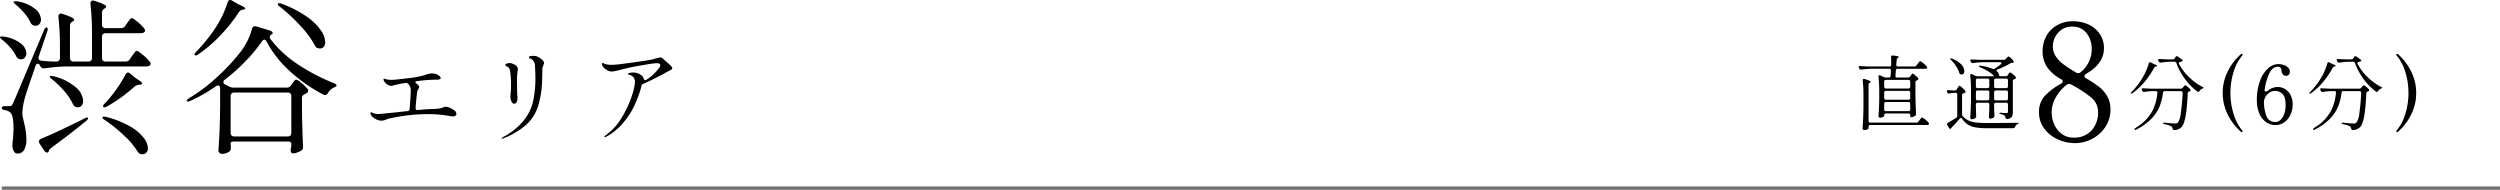 <svg xmlns="http://www.w3.org/2000/svg" width="737.5" height="56" viewBox="0 0 737.5 56">
  <g id="グループ_54270" data-name="グループ 54270" transform="translate(-248 -2104.45)">
    <line id="線_8055" data-name="線 8055" x2="737" transform="translate(248.5 2159.95)" fill="none" stroke="#707070" stroke-width="1"/>
    <g id="グループ_53592" data-name="グループ 53592" transform="translate(-46 601)">
      <path id="パス_34966" data-name="パス 34966" d="M16.008-18.288q-.384.072-.384.36a.534.534,0,0,0,.048.24,15.131,15.131,0,0,0,2.82,3.756,16.486,16.486,0,0,0,4.044,2.988q.384.168.384.288a.141.141,0,0,1-.072.12.823.823,0,0,1-.168.084q-.1.036-.168.06a2.061,2.061,0,0,0-.816.7.418.418,0,0,1-.36.264.638.638,0,0,1-.288-.12,17.875,17.875,0,0,1-3.66-3.744A18.541,18.541,0,0,1,14.9-17.928a.561.561,0,0,0-.576-.408H13.056a19.215,19.215,0,0,0-2.736.264h-.144a.524.524,0,0,1-.48-.312l-.1-.192a1.337,1.337,0,0,1-.1-.288.264.264,0,0,1,.12-.228.483.483,0,0,1,.336-.06q.816.072,2.472.12h1.392a.677.677,0,0,0,.6-.336l.216-.36a.434.434,0,0,1,.384-.24.66.66,0,0,1,.336.12l1.08.768a1.033,1.033,0,0,1,.3.336q.084.168-.06.24A2.212,2.212,0,0,1,16.008-18.288Zm-9.264.456q.072-.36.36-.36a.6.6,0,0,1,.264.072l.6.312a5.2,5.2,0,0,0,.576.264q.648.24.648.432,0,.1-.288.168l-.072.024a.723.723,0,0,0-.528.408A24.917,24.917,0,0,1,5.592-12.5,19,19,0,0,1,1.992-9.1q-.408.264-.528.12a.1.1,0,0,1-.024-.072q0-.168.264-.408a21.1,21.1,0,0,0,3.408-4.512,16.1,16.1,0,0,0,.936-1.9A17.234,17.234,0,0,0,6.744-17.832ZM9.288-9.264q0-.408-.48-.408H7.824a17.732,17.732,0,0,0-2.352.24.532.532,0,0,1-.168.024.508.508,0,0,1-.456-.312l-.12-.216a.639.639,0,0,1-.072-.288.264.264,0,0,1,.12-.228.483.483,0,0,1,.336-.06q.816.072,2.472.12h8.568a.774.774,0,0,0,.624-.288l.144-.192q.072-.072.252-.288t.324-.216a1.682,1.682,0,0,1,.684.408,5.01,5.01,0,0,1,.8.768.413.413,0,0,1,.1.264.3.3,0,0,1-.24.312.421.421,0,0,1-.12.048.694.694,0,0,0-.348.2A.685.685,0,0,0,18.24-9Q17.88-.528,16.416.936a3.261,3.261,0,0,1-2.088.888h-.072a.414.414,0,0,1-.324-.12.753.753,0,0,1-.156-.36A.893.893,0,0,0,13.368.72,5.961,5.961,0,0,0,11.424.1q-.456-.072-.456-.288,0-.1.144-.144A.947.947,0,0,1,11.5-.36q2.16.24,2.976.24A1.84,1.84,0,0,0,15-.18a.723.723,0,0,0,.336-.228A5.862,5.862,0,0,0,16.2-3.2a57.275,57.275,0,0,0,.528-5.94v-.048a.45.45,0,0,0-.144-.348.513.513,0,0,0-.36-.132H11.472a.466.466,0,0,0-.528.456,16.69,16.69,0,0,1-.972,3.972A11.481,11.481,0,0,1,7.608-1.62,16.438,16.438,0,0,1,3.1,1.656a.921.921,0,0,1-.36.12.193.193,0,0,1-.192-.1Q2.4,1.488,3.216.936a12.915,12.915,0,0,0,4.56-4.692A14.483,14.483,0,0,0,9.288-9.168ZM34.152,2.424a.3.3,0,0,1-.216-.1,16.314,16.314,0,0,1-3.852-5.016A14,14,0,0,1,28.56-9.12a14,14,0,0,1,1.524-6.432,16.314,16.314,0,0,1,3.852-5.016.3.3,0,0,1,.216-.1.278.278,0,0,1,.2.084.252.252,0,0,1,.084.18.23.23,0,0,1-.072.168,13.842,13.842,0,0,0-2.6,4.92A20.608,20.608,0,0,0,30.84-9.12a20.608,20.608,0,0,0,.924,6.192,13.842,13.842,0,0,0,2.6,4.92.23.23,0,0,1,.072.168.24.24,0,0,1-.084.192A.3.3,0,0,1,34.152,2.424Zm10.584-13.3a4.069,4.069,0,0,1,2.4.708A4.538,4.538,0,0,1,48.672-8.3,5.862,5.862,0,0,1,49.2-5.832a7.411,7.411,0,0,1-.636,3.072A5.489,5.489,0,0,1,46.764-.5a4.455,4.455,0,0,1-2.676.84A4.643,4.643,0,0,1,41.28-.576a5.945,5.945,0,0,1-1.944-2.556,9.625,9.625,0,0,1-.7-3.78,16.014,16.014,0,0,1,.96-5.868,8.883,8.883,0,0,1,2.412-3.648,4.484,4.484,0,0,1,2.844-1.212,5.093,5.093,0,0,1,1.908.324,2.817,2.817,0,0,1,1.212.852,1.782,1.782,0,0,1,.408,1.1,1.159,1.159,0,0,1-.348.852,1.131,1.131,0,0,1-.828.348,1.148,1.148,0,0,1-.888-.444,1.921,1.921,0,0,1-.432-1.164,1.368,1.368,0,0,0-.288-.816,1.027,1.027,0,0,0-.792-.264q-1.584,0-2.544,2.016A16.431,16.431,0,0,0,40.92-9.96a.364.364,0,0,0,.072.3.365.365,0,0,0,.288.108,1.039,1.039,0,0,0,.624-.264A4.325,4.325,0,0,1,44.736-10.872Zm-.648,10.3a2.22,2.22,0,0,0,1.572-.648A4.3,4.3,0,0,0,46.728-3a7.787,7.787,0,0,0,.384-2.52q0-2.544-.972-3.384a3.154,3.154,0,0,0-2.1-.84,3.245,3.245,0,0,0-1.848.624,3.739,3.739,0,0,0-1.368,1.968,2.112,2.112,0,0,0-.1.624,11.7,11.7,0,0,0,.756,4.248A2.591,2.591,0,0,0,44.088-.576Zm24.6-17.712q-.384.072-.384.36a.534.534,0,0,0,.048.24,15.131,15.131,0,0,0,2.82,3.756,16.486,16.486,0,0,0,4.044,2.988q.384.168.384.288a.141.141,0,0,1-.072.12.823.823,0,0,1-.168.084q-.1.036-.168.06a2.061,2.061,0,0,0-.816.7.418.418,0,0,1-.36.264.638.638,0,0,1-.288-.12,17.875,17.875,0,0,1-3.66-3.744,18.541,18.541,0,0,1-2.484-4.632.561.561,0,0,0-.576-.408H65.736A19.215,19.215,0,0,0,63-18.072h-.144a.524.524,0,0,1-.48-.312l-.1-.192a1.337,1.337,0,0,1-.1-.288.264.264,0,0,1,.12-.228.483.483,0,0,1,.336-.06q.816.072,2.472.12H66.5a.677.677,0,0,0,.6-.336l.216-.36a.434.434,0,0,1,.384-.24.66.66,0,0,1,.336.12l1.08.768a1.033,1.033,0,0,1,.3.336q.084.168-.06.24A2.212,2.212,0,0,1,68.688-18.288Zm-9.264.456q.072-.36.36-.36a.6.6,0,0,1,.264.072l.6.312a5.2,5.2,0,0,0,.576.264q.648.24.648.432,0,.1-.288.168l-.072.024a.723.723,0,0,0-.528.408A24.917,24.917,0,0,1,58.272-12.5a19,19,0,0,1-3.6,3.408q-.408.264-.528.12a.1.1,0,0,1-.024-.072q0-.168.264-.408a21.1,21.1,0,0,0,3.408-4.512,16.1,16.1,0,0,0,.936-1.9A17.234,17.234,0,0,0,59.424-17.832Zm2.544,8.568q0-.408-.48-.408H60.5a17.732,17.732,0,0,0-2.352.24.532.532,0,0,1-.168.024.508.508,0,0,1-.456-.312l-.12-.216a.639.639,0,0,1-.072-.288.264.264,0,0,1,.12-.228.483.483,0,0,1,.336-.06q.816.072,2.472.12h8.568a.774.774,0,0,0,.624-.288l.144-.192q.072-.072.252-.288t.324-.216a1.682,1.682,0,0,1,.684.408,5.01,5.01,0,0,1,.8.768.413.413,0,0,1,.1.264.3.3,0,0,1-.24.312.421.421,0,0,1-.12.048.694.694,0,0,0-.348.2A.685.685,0,0,0,70.92-9Q70.56-.528,69.1.936a3.261,3.261,0,0,1-2.088.888h-.072a.414.414,0,0,1-.324-.12.753.753,0,0,1-.156-.36A.893.893,0,0,0,66.048.72,5.961,5.961,0,0,0,64.1.1q-.456-.072-.456-.288,0-.1.144-.144a.947.947,0,0,1,.384-.024q2.16.24,2.976.24a1.84,1.84,0,0,0,.528-.06.723.723,0,0,0,.336-.228,5.862,5.862,0,0,0,.864-2.8,57.277,57.277,0,0,0,.528-5.94v-.048a.45.45,0,0,0-.144-.348.513.513,0,0,0-.36-.132H64.152a.466.466,0,0,0-.528.456,16.69,16.69,0,0,1-.972,3.972A11.481,11.481,0,0,1,60.288-1.62a16.438,16.438,0,0,1-4.512,3.276.921.921,0,0,1-.36.12.193.193,0,0,1-.192-.1q-.144-.192.672-.744a12.915,12.915,0,0,0,4.56-4.692,14.483,14.483,0,0,0,1.512-5.412ZM80.04,2.424a.3.3,0,0,1-.2-.072.24.24,0,0,1-.084-.192.23.23,0,0,1,.072-.168,13.842,13.842,0,0,0,2.6-4.92,20.608,20.608,0,0,0,.924-6.192,20.608,20.608,0,0,0-.924-6.192,13.842,13.842,0,0,0-2.6-4.92.23.23,0,0,1-.072-.168.252.252,0,0,1,.084-.18.278.278,0,0,1,.2-.084.3.3,0,0,1,.216.1,16.314,16.314,0,0,1,3.852,5.016A14,14,0,0,1,85.632-9.12a14,14,0,0,1-1.524,6.432,16.314,16.314,0,0,1-3.852,5.016A.3.3,0,0,1,80.04,2.424Z" transform="translate(921.142 1540)"/>
      <path id="パス_34965" data-name="パス 34965" d="M16.32-19.776q-.528.384-.528.72t.528.624a38.823,38.823,0,0,1,3.672,2.4,9.668,9.668,0,0,1,2.472,2.784,7.6,7.6,0,0,1,1.008,3.984A9.093,9.093,0,0,1,21.96-4.08a10.434,10.434,0,0,1-3.912,3.5A10.685,10.685,0,0,1,13.056.672,12.184,12.184,0,0,1,7.848-.48,9.959,9.959,0,0,1,3.888-3.7,7.841,7.841,0,0,1,2.4-8.4a6.948,6.948,0,0,1,1.632-4.776A18.882,18.882,0,0,1,8.88-16.848q.528-.288.528-.672a.745.745,0,0,0-.528-.672A12.541,12.541,0,0,1,4.9-21.576a8.3,8.3,0,0,1-1.44-5.064,8.987,8.987,0,0,1,1.008-4.1,8.111,8.111,0,0,1,3.072-3.264,9.335,9.335,0,0,1,4.992-1.272,10.567,10.567,0,0,1,4.416.936,8.031,8.031,0,0,1,3.336,2.76,7.28,7.28,0,0,1,1.272,4.272Q21.552-22.8,16.32-19.776ZM6.48-27.984a5.435,5.435,0,0,0,.84,3.024,9.178,9.178,0,0,0,2.208,2.328A44.511,44.511,0,0,0,13.3-20.16a1.344,1.344,0,0,0,.672.192,1.088,1.088,0,0,0,.72-.288,8.775,8.775,0,0,0,3.264-6.96,8.073,8.073,0,0,0-.576-2.928,5.9,5.9,0,0,0-1.872-2.52,5.23,5.23,0,0,0-3.36-1.032A5.16,5.16,0,0,0,9-32.76,5.934,5.934,0,0,0,7.1-30.5,5.9,5.9,0,0,0,6.48-27.984ZM12.576-.96A6.782,6.782,0,0,0,17.928-3.1a7.9,7.9,0,0,0,1.9-5.448,5.427,5.427,0,0,0-2.088-4.272A34.17,34.17,0,0,0,11.9-16.608a.968.968,0,0,0-.624-.192,1.437,1.437,0,0,0-.768.288,12.9,12.9,0,0,0-3.168,3.7,8.73,8.73,0,0,0-1.2,4.368,8.718,8.718,0,0,0,.768,3.624A7.019,7.019,0,0,0,9.12-2.04,5.6,5.6,0,0,0,12.576-.96Z" transform="translate(893.11 1545)"/>
      <path id="パス_34964" data-name="パス 34964" d="M16.488-13.68a.677.677,0,0,0,.6-.336l.168-.24q.072-.1.18-.264a1.126,1.126,0,0,1,.192-.24.272.272,0,0,1,.18-.072q.168,0,.72.468a6.726,6.726,0,0,1,.864.852.413.413,0,0,1,.1.264.394.394,0,0,1-.216.312l-.216.1a.565.565,0,0,0-.432.576V-8.3q.048,2.616.168,5.28v.12a.515.515,0,0,1-.24.48,2.605,2.605,0,0,1-.612.324,1.761,1.761,0,0,1-.612.132.193.193,0,0,1-.18-.132.923.923,0,0,1-.06-.372v-.1a.5.5,0,0,0-.132-.372.5.5,0,0,0-.372-.132H9.912a.5.5,0,0,0-.372.132.5.5,0,0,0-.132.372V-2.4q0,.168-.384.372a1.714,1.714,0,0,1-.816.2.461.461,0,0,1-.336-.144A.461.461,0,0,1,7.728-2.3q.168-2.16.216-4.752V-9.672a36.907,36.907,0,0,0-.216-4.2v-.1q0-.384.288-.384a.6.6,0,0,1,.264.072l.984.456a1.593,1.593,0,0,0,.624.144H10.8a.449.449,0,0,0,.5-.48l.1-1.584v-.048q0-.48-.5-.48H5.856a25.852,25.852,0,0,0-3.168.264H2.544a.493.493,0,0,1-.48-.312l-.1-.168a.639.639,0,0,1-.072-.288A.264.264,0,0,1,2.016-17a.483.483,0,0,1,.336-.06q.816.072,2.472.12h6.12a.47.47,0,0,0,.528-.5v-.792q0-1.008-.048-1.44v-.048q0-.5.552-.456,1.728.192,1.728.432,0,.1-.192.24l-.072.048a.658.658,0,0,0-.336.576q-.1.888-.12,1.416v.072q0,.456.48.456h4.872a.69.69,0,0,0,.6-.312l.336-.456q.12-.144.252-.324a3.839,3.839,0,0,1,.264-.324.354.354,0,0,1,.228-.144,2.582,2.582,0,0,1,.924.588,6.4,6.4,0,0,1,1.044,1,.528.528,0,0,1,.12.288.346.346,0,0,1-.12.24.89.89,0,0,1-.48.12h-8.16a.464.464,0,0,0-.5.48q-.024.672-.12,1.584v.072q0,.456.48.456Zm2.424,13.3A.712.712,0,0,0,19.536-.7l.312-.432.24-.324a3.1,3.1,0,0,1,.276-.336.3.3,0,0,1,.2-.108,2.523,2.523,0,0,1,.912.576,6.244,6.244,0,0,1,1.032.984.528.528,0,0,1,.12.288.3.3,0,0,1-.144.264.726.726,0,0,1-.432.12H5.3a.5.5,0,0,0-.372.132A.5.5,0,0,0,4.8.84v.408q0,.192-.4.384a1.875,1.875,0,0,1-.828.192.573.573,0,0,1-.384-.144.432.432,0,0,1-.168-.336q.1-1.416.168-2.748t.1-3.492V-8.5a38.285,38.285,0,0,0-.216-4.3v-.1a.4.4,0,0,1,.1-.276.335.335,0,0,1,.264-.108.762.762,0,0,1,.216.048Q5.4-12.7,5.4-12.408q0,.12-.192.24l-.072.048a.643.643,0,0,0-.336.6V-.888a.5.5,0,0,0,.132.372A.5.5,0,0,0,5.3-.384ZM16.584-10.44a.5.5,0,0,0,.372-.132.5.5,0,0,0,.132-.372V-12.48a.5.5,0,0,0-.132-.372.5.5,0,0,0-.372-.132H9.912a.5.5,0,0,0-.372.132.5.5,0,0,0-.132.372v1.536a.5.5,0,0,0,.132.372.5.5,0,0,0,.372.132Zm.5,1.2a.5.5,0,0,0-.132-.372.5.5,0,0,0-.372-.132H9.912a.5.5,0,0,0-.372.132.5.5,0,0,0-.132.372v1.608a.5.5,0,0,0,.132.372.5.5,0,0,0,.372.132h6.672a.5.5,0,0,0,.372-.132.5.5,0,0,0,.132-.372ZM9.912-6.456a.5.5,0,0,0-.372.132.5.5,0,0,0-.132.372v1.68A.5.5,0,0,0,9.54-3.9a.5.5,0,0,0,.372.132h6.672a.5.5,0,0,0,.372-.132.5.5,0,0,0,.132-.372v-1.68a.5.5,0,0,0-.132-.372.5.5,0,0,0-.372-.132Zm35.352-7.608a.7.7,0,0,0,.624-.336l.12-.216q.048-.072.156-.24a1.555,1.555,0,0,1,.192-.252.252.252,0,0,1,.18-.084,2.005,2.005,0,0,1,.756.468,4.969,4.969,0,0,1,.876.852.413.413,0,0,1,.1.264.394.394,0,0,1-.216.312.606.606,0,0,1-.144.072.931.931,0,0,0-.12.048.59.59,0,0,0-.432.576v9.12a2.668,2.668,0,0,1-.288,1.38,1.837,1.837,0,0,1-1.272.66h-.12q-.36,0-.48-.432a1.33,1.33,0,0,0-.12-.312.817.817,0,0,0-.408-.432,3.259,3.259,0,0,0-.816-.264q-.48-.12-.48-.264,0-.192.528-.144,1.056.1,1.56.1a.511.511,0,0,0,.36-.1.511.511,0,0,0,.1-.36V-5.736a.5.5,0,0,0-.132-.372.5.5,0,0,0-.372-.132H42.336a.5.5,0,0,0-.372.132.5.5,0,0,0-.132.372v.912l.048,1.08q0,.48.048,1.248v.12a.642.642,0,0,1-.216.5,1.866,1.866,0,0,1-1.08.312A.311.311,0,0,1,40.38-1.7a.545.545,0,0,1-.108-.336q.1-1.032.144-2.64V-5.736a.5.5,0,0,0-.132-.372.5.5,0,0,0-.372-.132H36.96a.5.5,0,0,0-.372.132.5.5,0,0,0-.132.372V-4.8L36.5-3.672q0,.48.048,1.3v.144a.623.623,0,0,1-.192.456,2.114,2.114,0,0,1-.516.288,1.635,1.635,0,0,1-.612.12.387.387,0,0,1-.3-.156.5.5,0,0,1-.132-.324q.168-2.376.216-5.3v-2.9a36.907,36.907,0,0,0-.216-4.2v-.1a.436.436,0,0,1,.084-.276.251.251,0,0,1,.2-.108.6.6,0,0,1,.264.072l.936.456a1.284,1.284,0,0,0,.624.144h4.08l.864-.024-.024-.024a7.9,7.9,0,0,0-1.656-1.344,14.887,14.887,0,0,0-2.424-1.224q-.384-.192-.384-.336,0-.24.528-.168a16.272,16.272,0,0,1,3.48.912.94.94,0,0,0,.312.072.93.93,0,0,0,.384-.12q.7-.456,1.728-1.272a.513.513,0,0,0,.216-.336.245.245,0,0,0-.12-.2.533.533,0,0,0-.312-.084h-4.8a24.864,24.864,0,0,0-3.168.264H35.5a.541.541,0,0,1-.5-.312l-.1-.192a1.337,1.337,0,0,1-.1-.288.264.264,0,0,1,.12-.228.483.483,0,0,1,.336-.06q.816.072,2.472.12h6.936a.777.777,0,0,0,.6-.264l.192-.216q.072-.072.276-.288a.55.55,0,0,1,.348-.216q.168,0,.66.444a5.277,5.277,0,0,1,.78.852.755.755,0,0,1,.1.264q0,.24-.288.312L47.064-18a1.339,1.339,0,0,0-.6.216,21.019,21.019,0,0,1-3.624,1.728q-.288.1-.288.312a.59.59,0,0,0,.216.36,1.274,1.274,0,0,1,.48.888q.12.432.456.432Zm-16.1-4.752q-.36-.408-.264-.48a.163.163,0,0,1,.12-.048,2.876,2.876,0,0,1,.384.1,6.749,6.749,0,0,1,2.772,1.74,3.048,3.048,0,0,1,.876,1.932,1.113,1.113,0,0,1-.228.732.7.7,0,0,1-.564.276.978.978,0,0,1-.336-.072.6.6,0,0,1-.384-.48,7.337,7.337,0,0,0-.924-1.9A11.245,11.245,0,0,0,29.16-18.816ZM39.912-10.56a.5.5,0,0,0,.372-.132.5.5,0,0,0,.132-.372v-1.8a.5.5,0,0,0-.132-.372.5.5,0,0,0-.372-.132H36.96a.5.5,0,0,0-.372.132.5.5,0,0,0-.132.372v1.8a.5.5,0,0,0,.132.372.5.5,0,0,0,.372.132Zm5.5,0a.5.5,0,0,0,.372-.132.5.5,0,0,0,.132-.372v-1.8a.5.5,0,0,0-.132-.372.5.5,0,0,0-.372-.132H42.336a.5.5,0,0,0-.372.132.5.5,0,0,0-.132.372v1.8a.5.5,0,0,0,.132.372.5.5,0,0,0,.372.132Zm-15.168.7a.606.606,0,0,0,.6-.36l.192-.336a3.472,3.472,0,0,0,.192-.3,2.081,2.081,0,0,1,.2-.3.24.24,0,0,1,.18-.1q.168,0,.78.54a6.235,6.235,0,0,1,.924.972.413.413,0,0,1,.1.264.326.326,0,0,1-.24.312.946.946,0,0,1-.336.12.557.557,0,0,0-.456.552v5.64a.9.9,0,0,0,.24.624,5.485,5.485,0,0,0,1.716,1.26A7.246,7.246,0,0,0,36.5-.408a30.5,30.5,0,0,0,3.336.144q6,0,8.736-.072h.12a.683.683,0,0,1,.276.048q.108.048.108.1,0,.072-.12.144T48.672.12a1.275,1.275,0,0,0-.624.7.557.557,0,0,1-.552.456H39.84a20.709,20.709,0,0,1-3.408-.228,6.416,6.416,0,0,1-2.28-.816A5.925,5.925,0,0,1,32.4-1.512a.418.418,0,0,0-.36-.24.464.464,0,0,0-.336.192q-1.08,1.3-2.328,2.544-.264.264-.264.336v.1l-.168.024a.42.42,0,0,1-.408-.24l-.5-.864a.737.737,0,0,1-.1-.288.481.481,0,0,1,.288-.408q.912-.5,2.4-1.416a.643.643,0,0,0,.336-.6V-8.664a.5.5,0,0,0-.132-.372.5.5,0,0,0-.372-.132h-.5a6.643,6.643,0,0,0-1.272.192.728.728,0,0,1-.216.024.462.462,0,0,1-.432-.312l-.072-.144a.566.566,0,0,1-.072-.24.274.274,0,0,1,.132-.264.649.649,0,0,1,.372-.048q.432.048,1.3.1Zm6.72,0a.5.5,0,0,0-.372.132.5.5,0,0,0-.132.372v1.9a.5.5,0,0,0,.132.372.5.5,0,0,0,.372.132h2.952a.5.5,0,0,0,.372-.132.5.5,0,0,0,.132-.372v-1.9a.5.5,0,0,0-.132-.372.5.5,0,0,0-.372-.132Zm5.376,0a.5.5,0,0,0-.372.132.5.5,0,0,0-.132.372v1.9a.5.5,0,0,0,.132.372.5.5,0,0,0,.372.132h3.072a.5.5,0,0,0,.372-.132.5.5,0,0,0,.132-.372v-1.9a.5.5,0,0,0-.132-.372.5.5,0,0,0-.372-.132Z" transform="translate(840.43 1540)"/>
      <path id="パス_34963" data-name="パス 34963" d="M24.6-8.07a3.541,3.541,0,0,1,1.1.3,5.478,5.478,0,0,1,1.38.78A1.31,1.31,0,0,1,27.69-6q0,.78-1.02.78a4.291,4.291,0,0,1-.9-.09,34.3,34.3,0,0,0-6.66-.57q-1.74,0-4.08.18A55.911,55.911,0,0,0,7.77-4.56a7.362,7.362,0,0,0-.72.24,6.313,6.313,0,0,1-.735.27,2.688,2.688,0,0,1-.735.09A3.542,3.542,0,0,1,4.125-4.3a4.105,4.105,0,0,1-1.275-.87A1.542,1.542,0,0,1,2.34-6.24a.173.173,0,0,1,.06-.12.173.173,0,0,1,.12-.06,1.023,1.023,0,0,1,.375.12,3.123,3.123,0,0,0,.465.18,4.07,4.07,0,0,0,1.35.21q.39,0,6.39-.63l2.16-.24a.615.615,0,0,0,.63-.63q.33-3.84.33-5.49a3.492,3.492,0,0,0-.03-.57,2.954,2.954,0,0,0-.75-1.38.939.939,0,0,0-.84-.21q-1.26.18-1.89.33a14.032,14.032,0,0,0-1.5.36,2.39,2.39,0,0,1-.69.15,2.091,2.091,0,0,1-1.2-.39,3,3,0,0,1-.87-.87,1.394,1.394,0,0,1-.27-.6q0-.24.18-.24a1.439,1.439,0,0,1,.42.09q.09.03.555.135a6.254,6.254,0,0,0,1.3.1q.99,0,4.74-.48a28.063,28.063,0,0,0,4.8-.87,10.882,10.882,0,0,1,1.455-.45,4.662,4.662,0,0,1,.885-.09,3.409,3.409,0,0,1,1.305.24,2.761,2.761,0,0,1,.915.57.9.9,0,0,1,.33.54.389.389,0,0,1-.285.36,1.569,1.569,0,0,1-.615.12H21.6a45.6,45.6,0,0,0-5.55.45q-.45.03-.45.3,0,.18.33.42.78.63.78,1.05a1.534,1.534,0,0,1-.24.57,1.937,1.937,0,0,0-.33.69q-.06.3-.225,1.86t-.255,3v.06a.578.578,0,0,0,.165.45.576.576,0,0,0,.465.12q3-.3,4.14-.3a16.34,16.34,0,0,0,2.19-.15,4.982,4.982,0,0,0,1.08-.3A4.232,4.232,0,0,1,24.6-8.07ZM41.19,1.35q-.15,0-.15-.12t.51-.39a20.162,20.162,0,0,0,5.985-4.815,14.164,14.164,0,0,0,2.76-5.61A31.923,31.923,0,0,0,51-16.77q0-1.26-.12-3.18a2.548,2.548,0,0,0-.63-1.83,2.469,2.469,0,0,0-.63-.435,2.718,2.718,0,0,1-.405-.21.258.258,0,0,1-.1-.225q0-.42,1.17-.42a5.933,5.933,0,0,1,.84.06,4.082,4.082,0,0,1,1.59.87q.84.69.84,1.17a1.62,1.62,0,0,1-.21.66q-.03.06-.165.42a2.294,2.294,0,0,0-.135.81q0,1.29-.06,3.03a28.354,28.354,0,0,1-1.26,8.01,12.617,12.617,0,0,1-3.465,5.325A22.923,22.923,0,0,1,41.64,1.23,1.363,1.363,0,0,1,41.19,1.35ZM44.7-8.94q-.36,0-.72-.6a2.748,2.748,0,0,1-.36-1.44q0-.09.09-1.185t.09-1.905a27.4,27.4,0,0,0-.24-4.35,3.157,3.157,0,0,0-.255-.9,1.262,1.262,0,0,0-.555-.54q-.27-.15-.45-.27a.334.334,0,0,1-.18-.27q0-.21.39-.375a2.212,2.212,0,0,1,.87-.165,1.708,1.708,0,0,1,.69.12,3.7,3.7,0,0,1,1.365.75,1.3,1.3,0,0,1,.375.93,4.171,4.171,0,0,1-.09.81,20.767,20.767,0,0,0-.15,3.12l.03,2.34q0,.6.06,1.44.06.72.06.9a2.249,2.249,0,0,1-.27,1.1A.828.828,0,0,1,44.7-8.94ZM88.59-22.26q1.23,1.05,2.01,1.785t.78,1.035a.494.494,0,0,1-.21.36,3.052,3.052,0,0,1-.87.48l-.81.45q-.93.54-2.97,1.575T82.83-14.82a.908.908,0,0,0-.57.63,12.945,12.945,0,0,1-.39,1.53q-.75,2.22-1.665,4.26A23.908,23.908,0,0,1,77.19-3.675,17.017,17.017,0,0,1,71.94.75a1.044,1.044,0,0,1-.42.18q-.18,0-.18-.15,0-.09.18-.24t.21-.18a17.354,17.354,0,0,0,4.815-5.34,30.565,30.565,0,0,0,2.88-6.24,16.613,16.613,0,0,0,.945-4.05,2.215,2.215,0,0,0-.465-1.515,2.734,2.734,0,0,0-1.425-.765q-.18-.06-.18-.18,0-.21.465-.315a5.021,5.021,0,0,1,1.1-.105,3.743,3.743,0,0,1,1.6.33,3.242,3.242,0,0,1,1.1.78,1.293,1.293,0,0,1,.39.78q.18.36.45.36a.439.439,0,0,0,.27-.09,13.3,13.3,0,0,0,3.78-3.48,1.968,1.968,0,0,0,.39-.87q0-.57-1.14-.57a30.26,30.26,0,0,0-3.195.435q-2.625.435-4.125.735-.9.18-2.43.57-1.05.27-2.055.5a7.6,7.6,0,0,1-1.485.225,2.836,2.836,0,0,1-1.47-.54A3.188,3.188,0,0,1,70.8-20.1a1.229,1.229,0,0,1-.15-.54q0-.33.21-.33a1.087,1.087,0,0,1,.36.135,2.849,2.849,0,0,0,.48.195,5.893,5.893,0,0,0,1.74.21,15.806,15.806,0,0,0,1.62-.09q1.29-.12,5.565-.72t5.145-.84a10.975,10.975,0,0,1,2.16-.54A1.342,1.342,0,0,1,88.59-22.26Z" transform="translate(400.946 1543)"/>
      <path id="パス_34962" data-name="パス 34962" d="M43.35-26.55q.4,0,1.8,1.175A13.826,13.826,0,0,1,47.2-23.35a1.1,1.1,0,0,1,.25.6.715.715,0,0,1-.3.55,1.512,1.512,0,0,1-.9.25H22.8a53.858,53.858,0,0,0-6.6.55h-.3a1.028,1.028,0,0,1-1-.65l-.05-.1q-.3-.6-.7-.6-.45,0-.7.75l-.75,2.25q-1.8,5.1-2.35,7.1a20.465,20.465,0,0,0-.75,4.4,6.649,6.649,0,0,0,.2,1.5q.2.85.25,1.2A20.568,20.568,0,0,1,10.8-.5a6.278,6.278,0,0,1-.65,3.125,2.154,2.154,0,0,1-2,1.125,1.121,1.121,0,0,1-.925-.5A3.137,3.137,0,0,1,6.7,1.9,8.463,8.463,0,0,1,6.7.6,35.359,35.359,0,0,0,7-3.75Q7-7.7,5.95-8.45a3.315,3.315,0,0,0-1.4-.6q-1-.15-1-.65,0-.55,1.05-.55H5.75a1.1,1.1,0,0,0,.65-.15,2.776,2.776,0,0,0,.55-.85L16-32.65q.3-.8.75-.8.35,0,.35.5a1.958,1.958,0,0,1-.15.65l-2.5,7.4a1.587,1.587,0,0,0-.1.45q0,.7.85.8,1.1.15,3.35.25h1.1a1.048,1.048,0,0,0,.775-.275,1.048,1.048,0,0,0,.275-.775V-27.6a80.614,80.614,0,0,0-.45-8.95v-.2a.833.833,0,0,1,.2-.575A.7.7,0,0,1,21-37.55a1.587,1.587,0,0,1,.45.1q3.45,1.1,3.45,1.7,0,.25-.4.5l-.15.1a1.339,1.339,0,0,0-.7,1.25v9.45a1.048,1.048,0,0,0,.275.775,1.048,1.048,0,0,0,.775.275h4.4a1.048,1.048,0,0,0,.775-.275,1.048,1.048,0,0,0,.275-.775v-7a79.761,79.761,0,0,0-.45-8.95v-.2a.833.833,0,0,1,.2-.575.7.7,0,0,1,.55-.225,1.587,1.587,0,0,1,.45.1q3.45,1.1,3.45,1.7,0,.25-.4.5l-.15.1a1.41,1.41,0,0,0-.7,1.25v3.45a1.048,1.048,0,0,0,.275.775,1.048,1.048,0,0,0,.775.275H38.7a1.437,1.437,0,0,0,1.25-.65l.55-.8q.15-.2.45-.625a5.117,5.117,0,0,1,.525-.65A.631.631,0,0,1,41.9-36.2q.4,0,1.725,1.125A12.894,12.894,0,0,1,45.55-33.15a1.1,1.1,0,0,1,.25.6.715.715,0,0,1-.3.55,1.756,1.756,0,0,1-.95.25H34.15a1.048,1.048,0,0,0-.775.275,1.048,1.048,0,0,0-.275.775v6.25a1.048,1.048,0,0,0,.275.775,1.048,1.048,0,0,0,.775.275h5.9a1.437,1.437,0,0,0,1.25-.65l.6-.9q.2-.25.525-.7t.525-.675A.554.554,0,0,1,43.35-26.55Zm-30.5-7.5a1.723,1.723,0,0,1-.85-.9,12.352,12.352,0,0,0-1.8-2.725A18.4,18.4,0,0,0,7.7-40.15q-.85-.7-.65-.9a.611.611,0,0,1,.45-.15,3.106,3.106,0,0,1,.6.05,11.184,11.184,0,0,1,5.275,2.225A4.237,4.237,0,0,1,15.1-35.85a2.039,2.039,0,0,1-.45,1.375,1.5,1.5,0,0,1-1.2.525A2.735,2.735,0,0,1,12.85-34.05ZM8.6-24.15a1.723,1.723,0,0,1-.85-.9A12.115,12.115,0,0,0,6.075-27.5,17.406,17.406,0,0,0,3.75-29.75q-.9-.7-.7-.9a.69.69,0,0,1,.5-.15,2.373,2.373,0,0,1,.55.05,10.475,10.475,0,0,1,5.05,2.025A3.936,3.936,0,0,1,10.8-25.85a1.892,1.892,0,0,1-.45,1.275,1.447,1.447,0,0,1-1.15.525A2.735,2.735,0,0,1,8.6-24.15ZM44-16.55a2.538,2.538,0,0,0-1.3.55,46.632,46.632,0,0,1-8.1,5.85q-.8.45-1.1.15l-.1-.2a1.369,1.369,0,0,1,.5-.8l.7-.75a37.794,37.794,0,0,0,2.95-3.75,35.146,35.146,0,0,0,2.45-4q.35-.65.8-.65a.864.864,0,0,1,.6.3l1.2,1a7.906,7.906,0,0,0,1.05.75q1.3.8,1.3,1.2,0,.25-.7.35ZM26-9.9a1.752,1.752,0,0,1-.55-.1,1.153,1.153,0,0,1-.6-.325,2.657,2.657,0,0,1-.4-.675,15.629,15.629,0,0,0-2.475-3.675A28.347,28.347,0,0,0,18.45-18.1q-.75-.55-.75-.85,0-.2.4-.2a1.947,1.947,0,0,1,.7.1,15.439,15.439,0,0,1,6.625,3.3A5.729,5.729,0,0,1,27.55-11.8a2.118,2.118,0,0,1-.425,1.375A1.376,1.376,0,0,1,26-9.9Zm8,3.8q-.75-.45-.75-.8,0-.25.5-.25a4.39,4.39,0,0,1,.65.1,27.778,27.778,0,0,1,7,2.8,13.564,13.564,0,0,1,4,3.35,5.36,5.36,0,0,1,1.25,3.05,1.869,1.869,0,0,1-.45,1.3,1.478,1.478,0,0,1-1.15.5,1.517,1.517,0,0,1-.45-.05,1.039,1.039,0,0,1-.55-.225,3.113,3.113,0,0,1-.45-.525,22.6,22.6,0,0,0-4.05-4.775A45.675,45.675,0,0,0,34-6.1ZM14.7.8a1.325,1.325,0,0,1-.2-.65q0-.45.6-.75,4.7-1.95,12.75-5.95.95-.55,1.1-.2l.05.1q0,.3-.6.8-5,4.1-10.25,7.9a3.082,3.082,0,0,0-.65.7l-.05.2q-.15.5-.55.5a.775.775,0,0,1-.425-.15,1.236,1.236,0,0,1-.375-.4l-.7-1ZM70.15-40.8q.25-.75.75-.75a.931.931,0,0,1,.6.2l1.8,1.05q2.05.85,2.05,1.25,0,.25-.6.35H74.6a1.842,1.842,0,0,0-1.15.8,46.831,46.831,0,0,1-5.25,6.6,40.884,40.884,0,0,1-6.65,5.75,1.4,1.4,0,0,1-.65.35q-.3.05-.4-.1l-.1-.2q0-.3.55-.85A47.341,47.341,0,0,0,66.35-33,29.845,29.845,0,0,0,70.15-40.8ZM85.6-39.55a2,2,0,0,1-.475-.425.672.672,0,0,1-.175-.375q0-.25.4-.25a2.468,2.468,0,0,1,.75.15,32.952,32.952,0,0,1,7.425,3.825,16.261,16.261,0,0,1,4.15,4.025,6.548,6.548,0,0,1,1.275,3.45,2.1,2.1,0,0,1-.425,1.4,1.4,1.4,0,0,1-1.125.5,1.247,1.247,0,0,1-.55-.1.882.882,0,0,1-.575-.25,3.442,3.442,0,0,1-.375-.55A27.515,27.515,0,0,0,91.575-34,52.445,52.445,0,0,0,85.6-39.55Zm2,23.85a1.437,1.437,0,0,0,1.25-.65l.35-.5q.1-.15.35-.5a3.113,3.113,0,0,1,.45-.525.611.611,0,0,1,.4-.175,3.91,3.91,0,0,1,1.525.975A13.371,13.371,0,0,1,93.75-15.3a.678.678,0,0,1,.2.5.848.848,0,0,1-.45.7l-.5.3a1.98,1.98,0,0,0-.675.45,1.01,1.01,0,0,0-.225.7v4.5q.15,6.55.3,9.8V1.9a1.048,1.048,0,0,1-.55,1,6.756,6.756,0,0,1-1.2.55,3.771,3.771,0,0,1-1.25.25.58.58,0,0,1-.5-.35,1.245,1.245,0,0,1-.15-.55,6.561,6.561,0,0,1,.1-.75V2a3.332,3.332,0,0,0,.1-1.2.5.5,0,0,0-.275-.425A1.443,1.443,0,0,0,87.9.2H72.1a1.924,1.924,0,0,0-.775.125Q71.05.45,71.05.65a4.142,4.142,0,0,0,.05.75v.75a1.186,1.186,0,0,1-.35.95,3.917,3.917,0,0,1-1.025.525A3.6,3.6,0,0,1,68.5,3.85a1.044,1.044,0,0,1-.725-.3.925.925,0,0,1-.325-.7q.2-2.9.325-5.75t.175-7.15v-5.4a1.11,1.11,0,0,0-.175-.65.51.51,0,0,0-.425-.25,1.338,1.338,0,0,0-.65.25,47.869,47.869,0,0,1-7.5,4.3q-.95.4-1.1.05v-.1q0-.3.7-.75a49.217,49.217,0,0,0,7.825-5.825A61.2,61.2,0,0,0,73.55-25.7a19.711,19.711,0,0,0,3.8-7.3.931.931,0,0,1,1.3-.75l3.95,1.2a1.5,1.5,0,0,1,.6.325.643.643,0,0,1,.25.475q0,.3-.35.35a1.112,1.112,0,0,0-.5.85.9.9,0,0,0,.15.45,32.148,32.148,0,0,0,7.9,7.375,56.18,56.18,0,0,0,10.8,5.675,3.343,3.343,0,0,1,.6.325q.25.175.25.325a.452.452,0,0,1-.25.4,5.014,5.014,0,0,1-.6.3,3.944,3.944,0,0,0-1.7,1.6q-.35.6-.8.6a1.245,1.245,0,0,1-.55-.15,46.391,46.391,0,0,1-9.875-6.9A31.889,31.889,0,0,1,81.65-29.3q-.3-.55-.65-.55a.844.844,0,0,0-.7.5,46.2,46.2,0,0,1-4.825,5.825A56.678,56.678,0,0,1,69.35-18.05a.944.944,0,0,0-.45.7q0,.45.6.75l1.2.6a2.675,2.675,0,0,0,1.3.3Zm.3,14.4a1.048,1.048,0,0,0,.775-.275,1.048,1.048,0,0,0,.275-.775V-13.2a1.048,1.048,0,0,0-.275-.775,1.048,1.048,0,0,0-.775-.275H72.1a1.048,1.048,0,0,0-.775.275,1.048,1.048,0,0,0-.275.775V-2.35a1.048,1.048,0,0,0,.275.775A1.048,1.048,0,0,0,72.1-1.3Z" transform="translate(290.986 1545)"/>
    </g>
  </g>
</svg>
